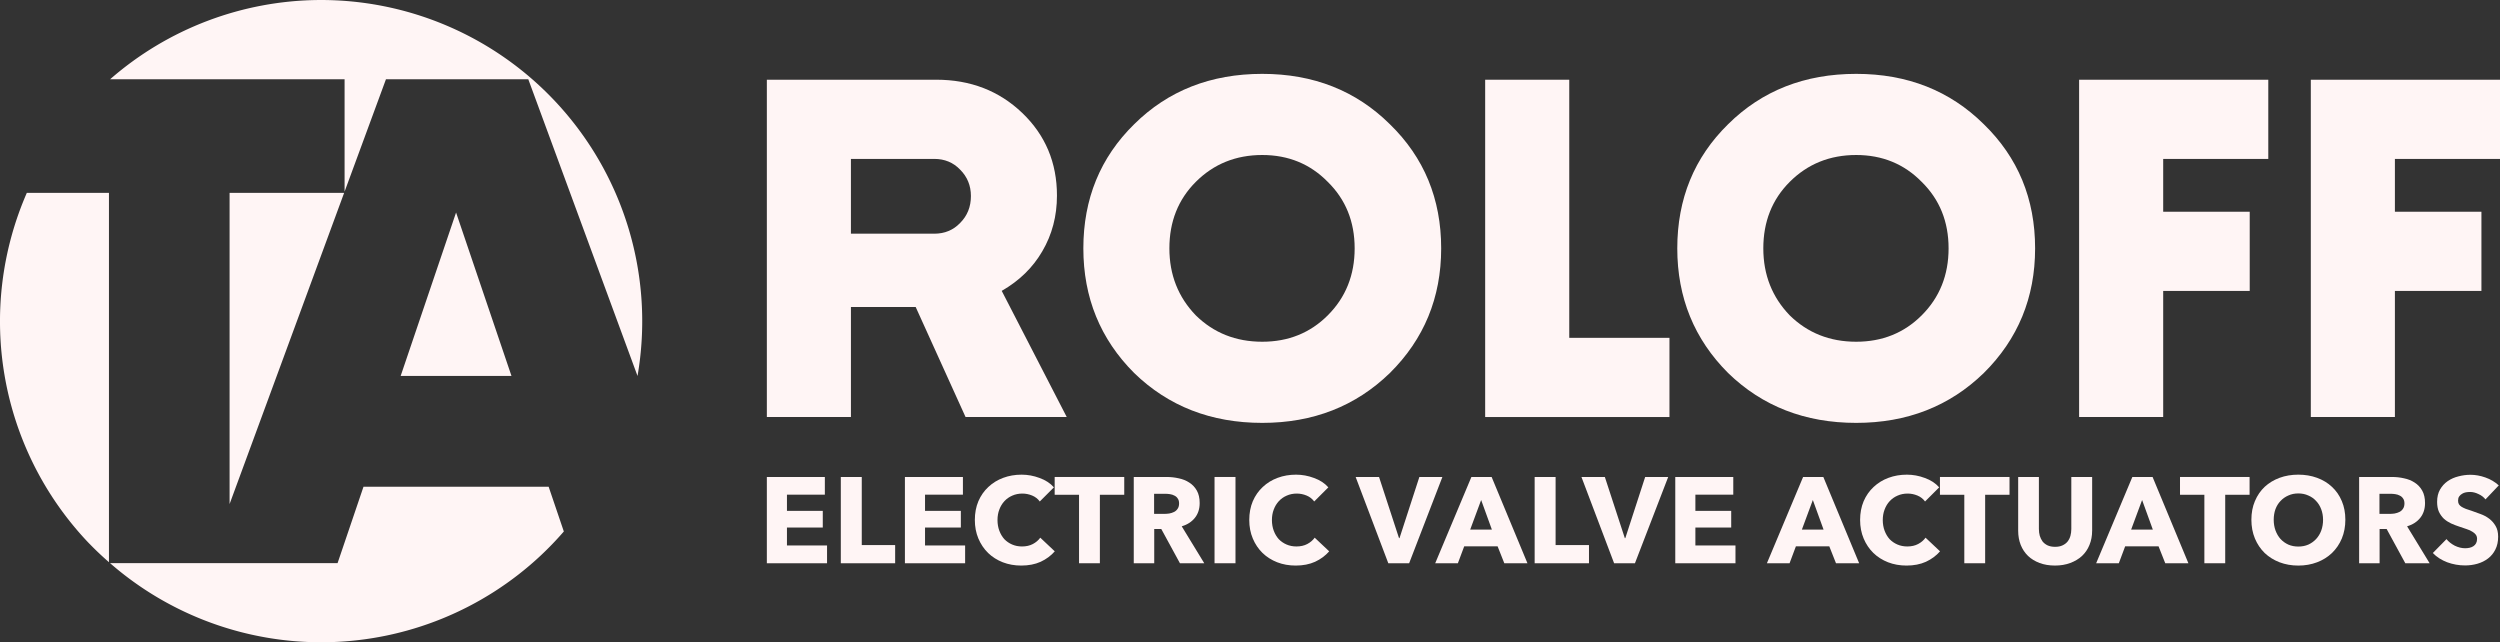 <?xml version="1.0" encoding="UTF-8" standalone="no"?>
<!-- Created with Inkscape (http://www.inkscape.org/) -->

<svg
   width="169.174mm"
   height="43.462mm"
   viewBox="0 0 169.174 43.462"
   version="1.1"
   id="svg1523"
   inkscape:version="1.2.2 (b0a84865, 2022-12-01)"
   sodipodi:docname="ta-roloff-logo-2023.svg"
   xmlns:inkscape="http://www.inkscape.org/namespaces/inkscape"
   xmlns:sodipodi="http://sodipodi.sourceforge.net/DTD/sodipodi-0.dtd"
   xmlns="http://www.w3.org/2000/svg"
   xmlns:svg="http://www.w3.org/2000/svg">
  <rect x="0" y="0" width="169.174" height="43.462" fill="#333333" stroke="none"/>
  <sodipodi:namedview
     id="namedview1525"
     pagecolor="#505050"
     bordercolor="#eeeeee"
     borderopacity="1"
     inkscape:showpageshadow="0"
     inkscape:pageopacity="0"
     inkscape:pagecheckerboard="0"
     inkscape:deskcolor="#505050"
     inkscape:document-units="mm"
     showgrid="false"
     inkscape:zoom="0.5946522"
     inkscape:cx="-93.331868"
     inkscape:cy="-80.719453"
     inkscape:window-width="1985"
     inkscape:window-height="1100"
     inkscape:window-x="1618"
     inkscape:window-y="203"
     inkscape:window-maximized="0"
     inkscape:current-layer="layer1" />
  <defs
     id="defs1520" />
  <g
     inkscape:label="Ebene 1"
     inkscape:groupmode="layer"
     id="layer1"
     transform="translate(-19.866,-126.769)">
    <g
       id="g1242"
       transform="translate(16.548,-3.631)"
       style="fill:#fff5f5;fill-opacity:1">
      <g
         aria-label="ROLOFF"
         id="text673"
         style="font-size:33.079px;line-height:1.25;stroke-width:0.827;fill:#fff5f5;fill-opacity:1"
         transform="translate(6.584,30.218)">
        <path
           d="m 68.919,128.401 h -6.847 l -3.374,-7.443 h -4.382 v 7.443 h -5.69 v -22.825 h 11.461 c 2.316,0 4.256,0.75 5.822,2.249 1.566,1.5 2.349,3.363 2.349,5.59 0,1.389 -0.331,2.646 -0.992,3.771 -0.64,1.103 -1.555,1.996 -2.746,2.679 z m -8.965,-17.466 h -5.639 v 5.061 h 5.639 c 0.706,0 1.29,-0.243 1.753,-0.728 0.485,-0.485 0.728,-1.092 0.728,-1.819 0,-0.706 -0.243,-1.301 -0.728,-1.786 -0.463,-0.485 -1.048,-0.728 -1.753,-0.728 z"
           style="font-family:Fractul;-inkscape-font-specification:'Fractul, Normal';fill:#fff5f5;fill-opacity:1"
           id="path729"
           sodipodi:nodetypes="cccccccssscccsccscscs" />
        <path
           d="m 82.151,128.798 q -5.193,0 -8.667,-3.374 -3.44,-3.44 -3.44,-8.435 0,-5.028 3.44,-8.402 3.44,-3.407 8.667,-3.407 5.193,0 8.634,3.407 3.473,3.374 3.473,8.402 0,4.995 -3.473,8.435 -3.473,3.374 -8.634,3.374 z m 0,-5.491 q 2.646,0 4.433,-1.786 1.819,-1.819 1.819,-4.532 0,-2.713 -1.819,-4.499 -1.786,-1.819 -4.433,-1.819 -2.679,0 -4.499,1.819 -1.786,1.786 -1.786,4.499 0,2.679 1.786,4.532 1.819,1.786 4.499,1.786 z"
           style="font-family:Fractul;-inkscape-font-specification:'Fractul, Normal';fill:#fff5f5;fill-opacity:1"
           id="path731" />
        <path
           d="m 102.925,105.577 v 17.466 h 6.781 v 5.359 H 97.235 v -22.825 z"
           style="font-family:Fractul;-inkscape-font-specification:'Fractul, Normal';fill:#fff5f5;fill-opacity:1"
           id="path733" />
        <path
           d="m 122.342,128.798 q -5.193,0 -8.667,-3.374 -3.44,-3.44 -3.44,-8.435 0,-5.028 3.44,-8.402 3.44,-3.407 8.667,-3.407 5.193,0 8.634,3.407 3.473,3.374 3.473,8.402 0,4.995 -3.473,8.435 -3.473,3.374 -8.634,3.374 z m 0,-5.491 q 2.646,0 4.433,-1.786 1.819,-1.819 1.819,-4.532 0,-2.713 -1.819,-4.499 -1.786,-1.819 -4.433,-1.819 -2.679,0 -4.499,1.819 -1.786,1.786 -1.786,4.499 0,2.679 1.786,4.532 1.819,1.786 4.499,1.786 z"
           style="font-family:Fractul;-inkscape-font-specification:'Fractul, Normal';fill:#fff5f5;fill-opacity:1"
           id="path735" />
        <path
           d="m 150.228,105.577 v 5.359 h -7.112 v 3.573 h 5.855 v 5.359 h -5.855 v 8.534 h -5.69 v -22.825 z"
           style="font-family:Fractul;-inkscape-font-specification:'Fractul, Normal';fill:#fff5f5;fill-opacity:1"
           id="path737" />
        <path
           d="m 165.908,105.577 v 5.359 h -7.112 v 3.573 h 5.855 v 5.359 h -5.855 v 8.534 h -5.69 v -22.825 z"
           style="font-family:Fractul;-inkscape-font-specification:'Fractul, Normal';fill:#fff5f5;fill-opacity:1"
           id="path739" />
      </g>
      <g
         aria-label="ELECTRIC VALVE ACTUATORS"
         id="text445"
         style="font-size:8.246px;line-height:1.25;stroke-width:0.206;fill:#fff5f5;fill-opacity:1">
        <path
           d="m 55.21,168.515 v -5.838 h 3.925 v 1.196 h -2.564 v 1.097 h 2.424 v 1.13 h -2.424 v 1.212 h 2.713 v 1.204 z"
           style="font-weight:bold;font-family:'Avenir Next';-inkscape-font-specification:'Avenir Next, Bold';fill:#fff5f5;fill-opacity:1"
           id="path2093" />
        <path
           d="m 60.215,168.515 v -5.838 h 1.418 v 4.609 h 2.259 v 1.229 z"
           style="font-weight:bold;font-family:'Avenir Next';-inkscape-font-specification:'Avenir Next, Bold';fill:#fff5f5;fill-opacity:1"
           id="path2095" />
        <path
           d="m 64.553,168.515 v -5.838 h 3.925 v 1.196 h -2.564 v 1.097 h 2.424 v 1.13 h -2.424 v 1.212 h 2.713 v 1.204 z"
           style="font-weight:bold;font-family:'Avenir Next';-inkscape-font-specification:'Avenir Next, Bold';fill:#fff5f5;fill-opacity:1"
           id="path2097" />
        <path
           d="m 74.695,167.707 q -0.388,0.445 -0.957,0.709 -0.569,0.256 -1.311,0.256 -0.676,0 -1.253,-0.223 -0.569,-0.223 -0.99,-0.627 -0.421,-0.412 -0.66,-0.981 -0.239,-0.569 -0.239,-1.253 0,-0.701 0.239,-1.27 0.247,-0.569 0.676,-0.965 0.429,-0.404 1.006,-0.618 0.577,-0.214 1.245,-0.214 0.618,0 1.212,0.223 0.602,0.214 0.973,0.635 l -0.957,0.957 q -0.198,-0.272 -0.519,-0.404 -0.322,-0.132 -0.66,-0.132 -0.371,0 -0.684,0.14 -0.305,0.132 -0.528,0.371 -0.223,0.239 -0.346,0.569 -0.124,0.322 -0.124,0.709 0,0.396 0.124,0.726 0.124,0.33 0.338,0.569 0.223,0.231 0.528,0.363 0.305,0.132 0.668,0.132 0.421,0 0.734,-0.165 0.313,-0.165 0.503,-0.429 l 0.981,0.924 z"
           style="font-weight:bold;font-family:'Avenir Next';-inkscape-font-specification:'Avenir Next, Bold';fill:#fff5f5;fill-opacity:1"
           id="path2099" />
        <path
           d="m 77.746,163.881 v 4.634 h -1.41 v -4.634 h -1.649 v -1.204 h 4.708 v 1.204 z"
           style="font-weight:bold;font-family:'Avenir Next';-inkscape-font-specification:'Avenir Next, Bold';fill:#fff5f5;fill-opacity:1"
           id="path2101" />
        <path
           d="m 83.164,168.515 -1.262,-2.317 h -0.478 v 2.317 h -1.385 v -5.838 h 2.226 q 0.421,0 0.816,0.091 0.404,0.083 0.717,0.289 0.322,0.206 0.511,0.544 0.19,0.338 0.19,0.841 0,0.594 -0.322,0.998 -0.322,0.404 -0.891,0.577 l 1.525,2.499 z m -0.058,-4.049 q 0,-0.206 -0.091,-0.33 -0.082,-0.132 -0.223,-0.198 -0.132,-0.074 -0.305,-0.099 -0.165,-0.025 -0.322,-0.025 h -0.75 v 1.361 h 0.668 q 0.173,0 0.355,-0.025 0.181,-0.033 0.33,-0.107 0.148,-0.074 0.239,-0.214 0.099,-0.14 0.099,-0.363 z"
           style="font-weight:bold;font-family:'Avenir Next';-inkscape-font-specification:'Avenir Next, Bold';fill:#fff5f5;fill-opacity:1"
           id="path2103" />
        <path
           d="m 85.505,168.515 v -5.838 h 1.418 v 5.838 z"
           style="font-weight:bold;font-family:'Avenir Next';-inkscape-font-specification:'Avenir Next, Bold';fill:#fff5f5;fill-opacity:1"
           id="path2105" />
        <path
           d="m 93.265,167.707 q -0.388,0.445 -0.957,0.709 -0.569,0.256 -1.311,0.256 -0.676,0 -1.253,-0.223 -0.569,-0.223 -0.99,-0.627 -0.421,-0.412 -0.66,-0.981 -0.239,-0.569 -0.239,-1.253 0,-0.701 0.239,-1.27 0.247,-0.569 0.676,-0.965 0.429,-0.404 1.006,-0.618 0.577,-0.214 1.245,-0.214 0.618,0 1.212,0.223 0.602,0.214 0.973,0.635 l -0.957,0.957 q -0.198,-0.272 -0.519,-0.404 -0.322,-0.132 -0.66,-0.132 -0.371,0 -0.684,0.14 -0.305,0.132 -0.528,0.371 -0.223,0.239 -0.346,0.569 -0.124,0.322 -0.124,0.709 0,0.396 0.124,0.726 0.124,0.33 0.338,0.569 0.223,0.231 0.528,0.363 0.305,0.132 0.668,0.132 0.421,0 0.734,-0.165 0.313,-0.165 0.503,-0.429 l 0.981,0.924 z"
           style="font-weight:bold;font-family:'Avenir Next';-inkscape-font-specification:'Avenir Next, Bold';fill:#fff5f5;fill-opacity:1"
           id="path2107" />
        <path
           d="m 98.674,168.515 h -1.41 l -2.21,-5.838 h 1.583 l 1.352,4.139 h 0.033 l 1.344,-4.139 h 1.558 z"
           style="font-weight:bold;font-family:'Avenir Next';-inkscape-font-specification:'Avenir Next, Bold';fill:#fff5f5;fill-opacity:1"
           id="path2109" />
        <path
           d="m 105.114,168.515 -0.454,-1.146 h -2.259 l -0.429,1.146 h -1.534 l 2.449,-5.838 h 1.369 l 2.424,5.838 z m -1.567,-4.28 -0.742,2.004 h 1.468 z"
           style="font-weight:bold;font-family:'Avenir Next';-inkscape-font-specification:'Avenir Next, Bold';fill:#fff5f5;fill-opacity:1"
           id="path2111" />
        <path
           d="m 107.167,168.515 v -5.838 h 1.418 v 4.609 h 2.259 v 1.229 z"
           style="font-weight:bold;font-family:'Avenir Next';-inkscape-font-specification:'Avenir Next, Bold';fill:#fff5f5;fill-opacity:1"
           id="path2113" />
        <path
           d="m 113.954,168.515 h -1.41 l -2.21,-5.838 h 1.583 l 1.352,4.139 h 0.033 l 1.344,-4.139 h 1.558 z"
           style="font-weight:bold;font-family:'Avenir Next';-inkscape-font-specification:'Avenir Next, Bold';fill:#fff5f5;fill-opacity:1"
           id="path2115" />
        <path
           d="m 116.683,168.515 v -5.838 h 3.925 v 1.196 h -2.564 v 1.097 h 2.424 v 1.13 h -2.424 v 1.212 h 2.713 v 1.204 z"
           style="font-weight:bold;font-family:'Avenir Next';-inkscape-font-specification:'Avenir Next, Bold';fill:#fff5f5;fill-opacity:1"
           id="path2117" />
        <path
           d="m 127.559,168.515 -0.454,-1.146 h -2.259 l -0.429,1.146 H 122.884 l 2.449,-5.838 h 1.369 l 2.424,5.838 z m -1.567,-4.28 -0.742,2.004 h 1.468 z"
           style="font-weight:bold;font-family:'Avenir Next';-inkscape-font-specification:'Avenir Next, Bold';fill:#fff5f5;fill-opacity:1"
           id="path2119" />
        <path
           d="m 134.601,167.707 q -0.388,0.445 -0.957,0.709 -0.569,0.256 -1.311,0.256 -0.676,0 -1.253,-0.223 -0.569,-0.223 -0.99,-0.627 -0.421,-0.412 -0.66,-0.981 -0.239,-0.569 -0.239,-1.253 0,-0.701 0.239,-1.27 0.247,-0.569 0.676,-0.965 0.429,-0.404 1.006,-0.618 0.577,-0.214 1.245,-0.214 0.618,0 1.212,0.223 0.602,0.214 0.973,0.635 l -0.957,0.957 q -0.198,-0.272 -0.519,-0.404 -0.322,-0.132 -0.66,-0.132 -0.371,0 -0.684,0.14 -0.305,0.132 -0.528,0.371 -0.223,0.239 -0.346,0.569 -0.124,0.322 -0.124,0.709 0,0.396 0.124,0.726 0.124,0.33 0.338,0.569 0.223,0.231 0.528,0.363 0.305,0.132 0.668,0.132 0.421,0 0.734,-0.165 0.313,-0.165 0.503,-0.429 l 0.981,0.924 z"
           style="font-weight:bold;font-family:'Avenir Next';-inkscape-font-specification:'Avenir Next, Bold';fill:#fff5f5;fill-opacity:1"
           id="path2121" />
        <path
           d="m 137.652,163.881 v 4.634 h -1.41 v -4.634 h -1.649 v -1.204 h 4.708 v 1.204 z"
           style="font-weight:bold;font-family:'Avenir Next';-inkscape-font-specification:'Avenir Next, Bold';fill:#fff5f5;fill-opacity:1"
           id="path2123" />
        <path
           d="m 144.892,166.313 q 0,0.528 -0.181,0.965 -0.173,0.429 -0.503,0.742 -0.33,0.305 -0.8,0.478 -0.462,0.173 -1.031,0.173 -0.577,0 -1.039,-0.173 -0.462,-0.173 -0.783,-0.478 -0.322,-0.313 -0.495,-0.742 -0.173,-0.437 -0.173,-0.965 v -3.636 h 1.402 v 3.521 q 0,0.239 0.058,0.454 0.066,0.214 0.19,0.388 0.132,0.165 0.338,0.264 0.214,0.099 0.511,0.099 0.297,0 0.503,-0.099 0.214,-0.099 0.346,-0.264 0.132,-0.173 0.19,-0.388 0.058,-0.214 0.058,-0.454 v -3.521 h 1.41 v 3.636 z"
           style="font-weight:bold;font-family:'Avenir Next';-inkscape-font-specification:'Avenir Next, Bold';fill:#fff5f5;fill-opacity:1"
           id="path2125" />
        <path
           d="m 149.84,168.515 -0.454,-1.146 h -2.259 l -0.429,1.146 h -1.534 l 2.449,-5.838 h 1.369 l 2.424,5.838 z m -1.567,-4.28 -0.742,2.004 h 1.468 z"
           style="font-weight:bold;font-family:'Avenir Next';-inkscape-font-specification:'Avenir Next, Bold';fill:#fff5f5;fill-opacity:1"
           id="path2127" />
        <path
           d="m 153.897,163.881 v 4.634 h -1.41 v -4.634 h -1.649 v -1.204 h 4.708 v 1.204 z"
           style="font-weight:bold;font-family:'Avenir Next';-inkscape-font-specification:'Avenir Next, Bold';fill:#fff5f5;fill-opacity:1"
           id="path2129" />
        <path
           d="m 162.027,165.571 q 0,0.693 -0.239,1.27 -0.239,0.569 -0.668,0.981 -0.421,0.404 -1.006,0.627 -0.585,0.223 -1.27,0.223 -0.684,0 -1.27,-0.223 -0.577,-0.223 -1.006,-0.627 -0.421,-0.412 -0.66,-0.981 -0.239,-0.577 -0.239,-1.27 0,-0.701 0.239,-1.262 0.239,-0.569 0.66,-0.965 0.429,-0.396 1.006,-0.61 0.585,-0.214 1.27,-0.214 0.684,0 1.27,0.214 0.585,0.214 1.006,0.61 0.429,0.396 0.668,0.965 0.239,0.561 0.239,1.262 z m -1.509,0 q 0,-0.379 -0.124,-0.709 -0.124,-0.33 -0.346,-0.561 -0.214,-0.239 -0.528,-0.371 -0.305,-0.14 -0.676,-0.14 -0.371,0 -0.676,0.14 -0.305,0.132 -0.528,0.371 -0.223,0.231 -0.346,0.561 -0.115,0.33 -0.115,0.709 0,0.396 0.124,0.734 0.124,0.33 0.338,0.569 0.223,0.239 0.528,0.379 0.305,0.132 0.676,0.132 0.371,0 0.676,-0.132 0.305,-0.14 0.528,-0.379 0.223,-0.239 0.346,-0.569 0.124,-0.338 0.124,-0.734 z"
           style="font-weight:bold;font-family:'Avenir Next';-inkscape-font-specification:'Avenir Next, Bold';fill:#fff5f5;fill-opacity:1"
           id="path2131" />
        <path
           d="m 166.084,168.515 -1.262,-2.317 h -0.478 v 2.317 h -1.385 v -5.838 h 2.226 q 0.421,0 0.816,0.091 0.404,0.083 0.717,0.289 0.322,0.206 0.511,0.544 0.19,0.338 0.19,0.841 0,0.594 -0.322,0.998 -0.322,0.404 -0.891,0.577 l 1.525,2.499 z m -0.058,-4.049 q 0,-0.206 -0.091,-0.33 -0.083,-0.132 -0.223,-0.198 -0.132,-0.074 -0.305,-0.099 -0.165,-0.025 -0.322,-0.025 h -0.75 v 1.361 h 0.668 q 0.173,0 0.355,-0.025 0.181,-0.033 0.33,-0.107 0.148,-0.074 0.239,-0.214 0.099,-0.14 0.099,-0.363 z"
           style="font-weight:bold;font-family:'Avenir Next';-inkscape-font-specification:'Avenir Next, Bold';fill:#fff5f5;fill-opacity:1"
           id="path2133" />
        <path
           d="m 171.51,164.194 q -0.181,-0.231 -0.478,-0.363 -0.289,-0.14 -0.561,-0.14 -0.14,0 -0.289,0.025 -0.14,0.025 -0.256,0.099 -0.115,0.066 -0.198,0.181 -0.074,0.107 -0.074,0.28 0,0.148 0.058,0.247 0.066,0.099 0.181,0.173 0.124,0.074 0.289,0.14 0.165,0.058 0.371,0.124 0.297,0.099 0.618,0.223 0.322,0.115 0.585,0.313 0.264,0.198 0.437,0.495 0.173,0.289 0.173,0.726 0,0.503 -0.19,0.874 -0.181,0.363 -0.495,0.602 -0.313,0.239 -0.717,0.355 -0.404,0.115 -0.833,0.115 -0.627,0 -1.212,-0.214 -0.585,-0.223 -0.973,-0.627 l 0.924,-0.94 q 0.214,0.264 0.561,0.445 0.355,0.173 0.701,0.173 0.157,0 0.305,-0.033 0.148,-0.033 0.256,-0.107 0.115,-0.074 0.181,-0.198 0.066,-0.124 0.066,-0.297 0,-0.165 -0.083,-0.28 -0.083,-0.115 -0.239,-0.206 -0.148,-0.099 -0.379,-0.173 -0.223,-0.083 -0.511,-0.173 -0.28,-0.091 -0.552,-0.214 -0.264,-0.124 -0.478,-0.313 -0.206,-0.198 -0.338,-0.47 -0.124,-0.28 -0.124,-0.676 0,-0.487 0.198,-0.833 0.198,-0.346 0.519,-0.569 0.322,-0.223 0.726,-0.322 0.404,-0.107 0.816,-0.107 0.495,0 1.006,0.181 0.519,0.181 0.907,0.536 z"
           style="font-weight:bold;font-family:'Avenir Next';-inkscape-font-specification:'Avenir Next, Bold';fill:#fff5f5;fill-opacity:1"
           id="path2135" />
      </g>
    </g>
    <path
       id="path300"
       style="fill:#fff5f5;fill-opacity:1;fill-rule:evenodd;stroke-width:0.253"
       d="m 41.458,126.77 a 21.735,21.735 0 0 0 -14.142,5.364 h 15.868 l -10e-7,7.603 2.799,-7.603 9.633,1e-5 7.391,20.077 a 21.735,21.735 0 0 0 -5.574,-18.586 21.735,21.735 0 0 0 -15.975,-6.855 z m -19.777,13.051 a 21.735,21.735 0 0 0 4.066,23.564 21.735,21.735 0 0 0 1.492,1.428 l 1e-6,-24.992 z m 13.721,0 v 21.057 l 7.751,-21.057 z m 15.326,1.329 -3.749,11.057 h 7.498 z m -6.264,18.554 -1.755,5.172 h -7.307 -1.472 -6.617 a 21.735,21.735 0 0 0 29.157,-0.528 21.735,21.735 0 0 0 1.55,-1.614 l -1.028,-3.03 z" />
  </g>
</svg>
